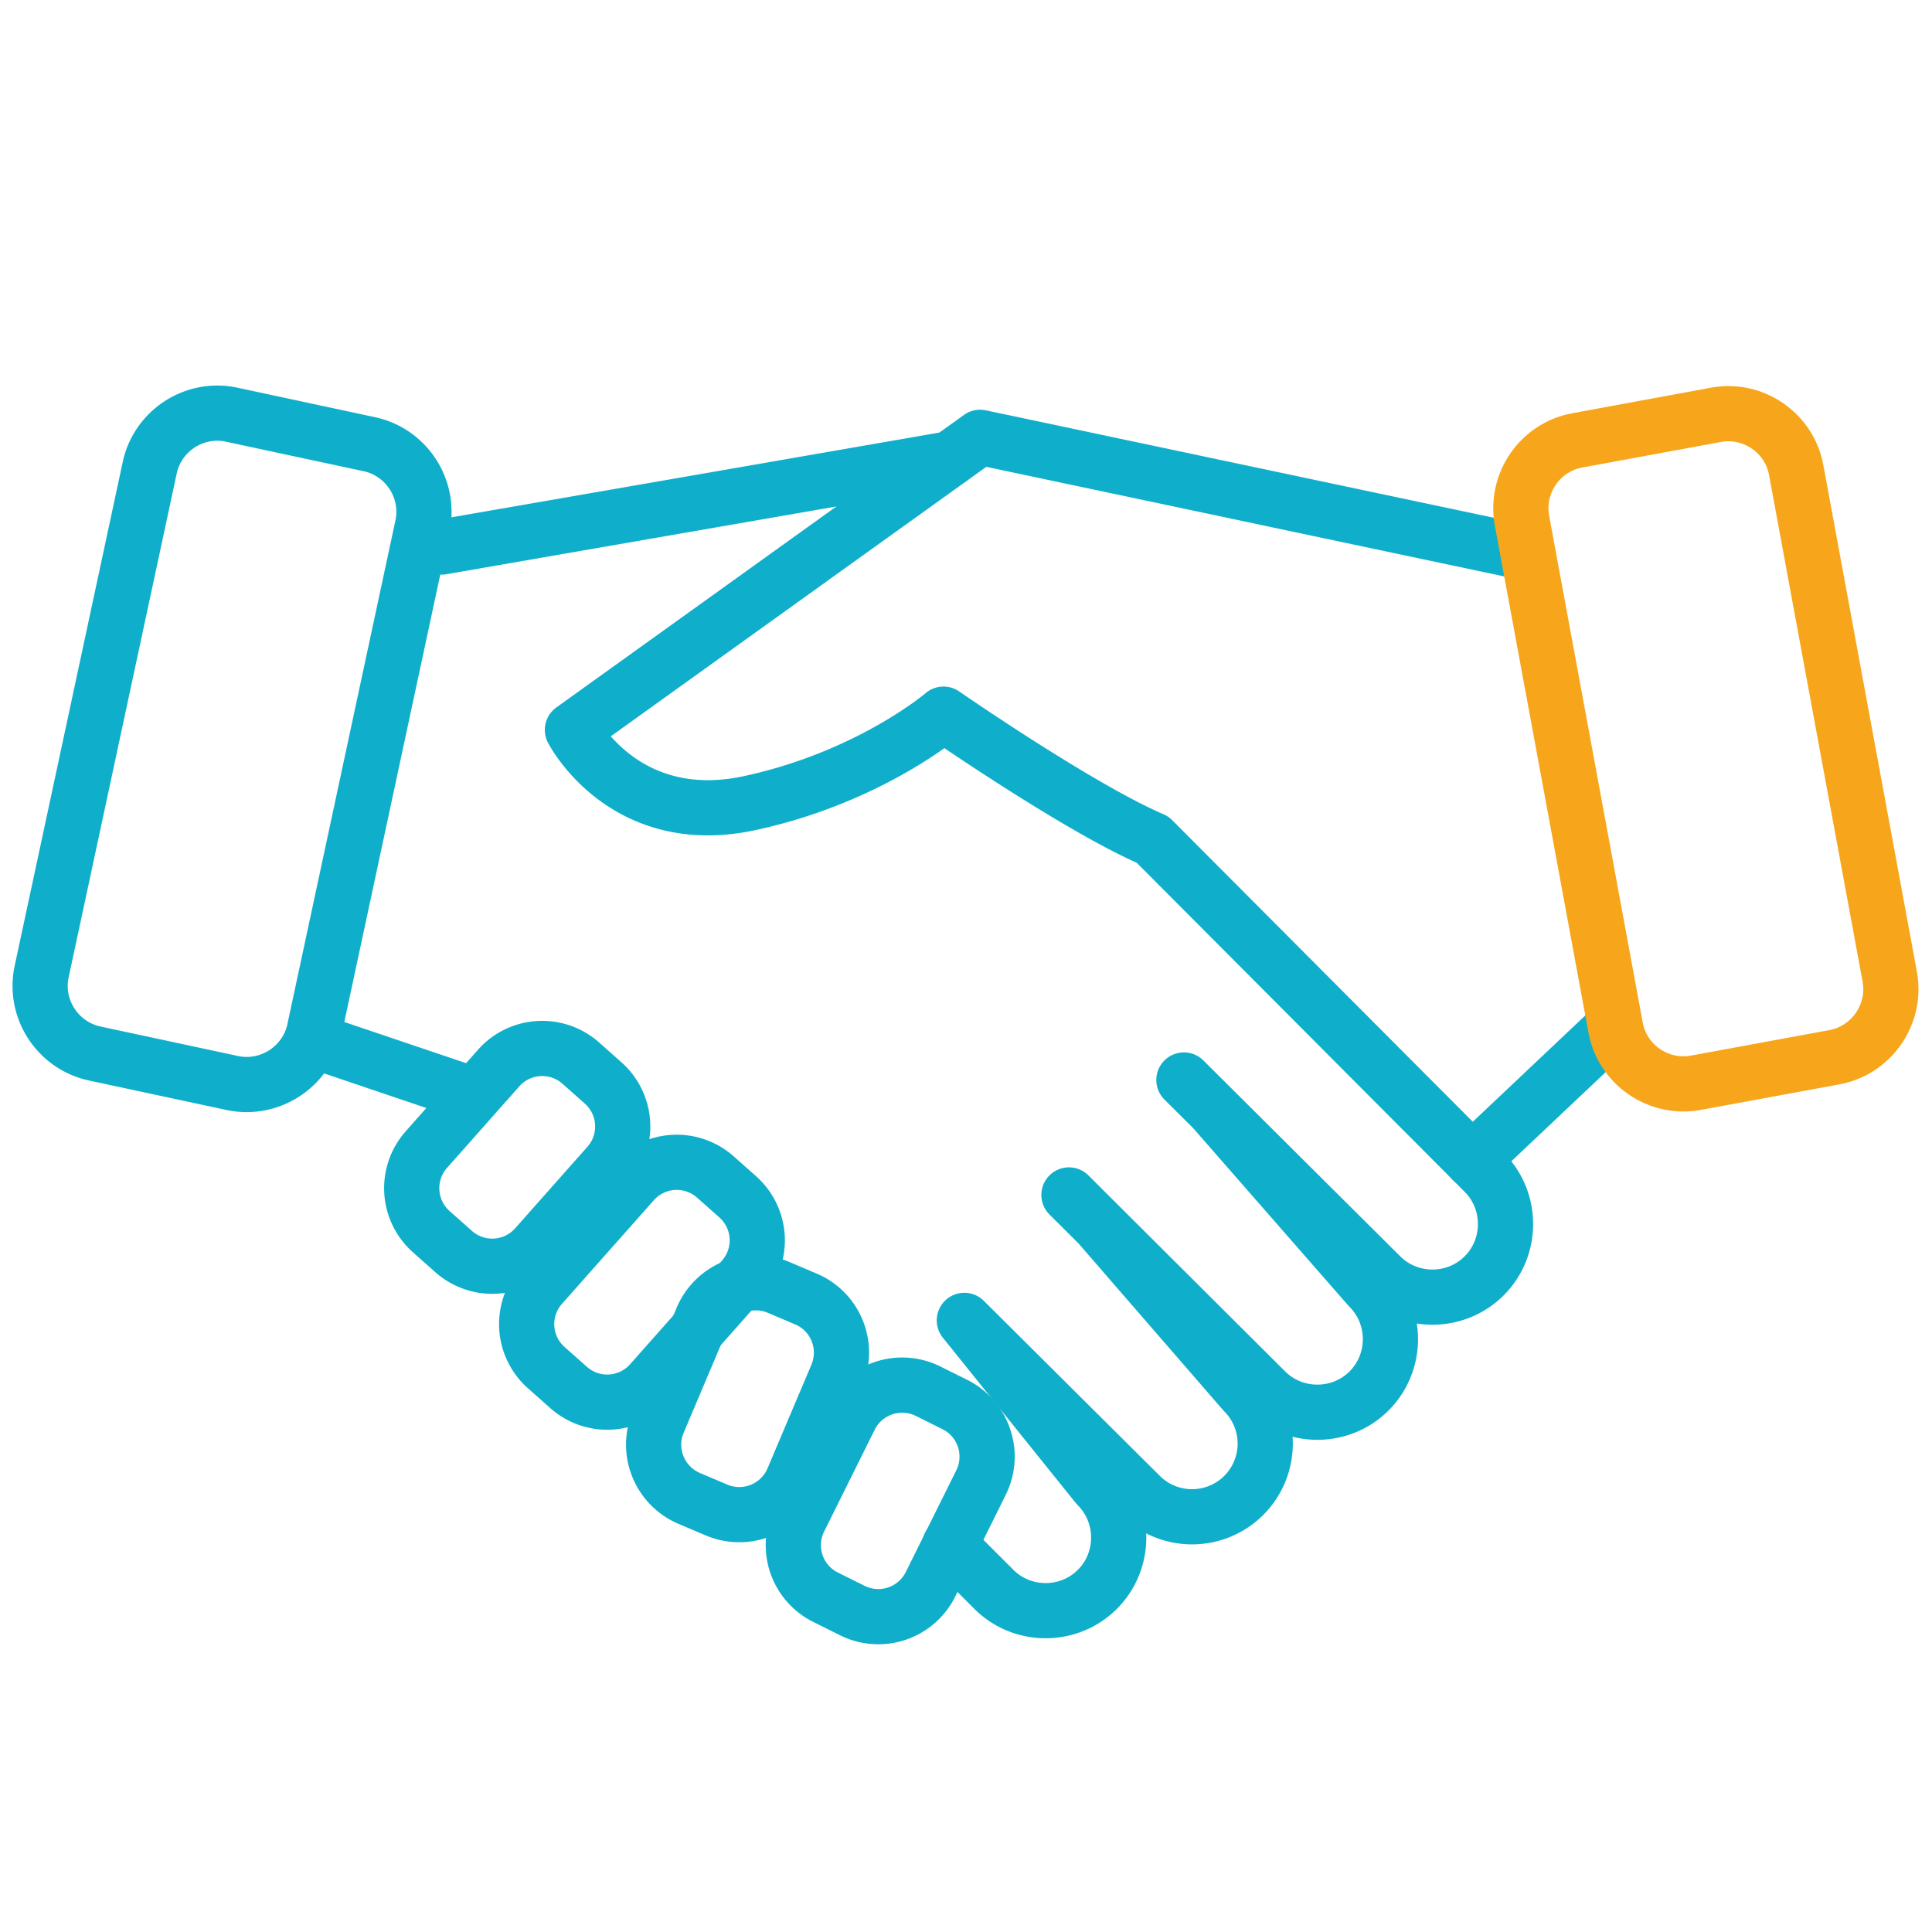 <svg width="140" height="140" fill="none" xmlns="http://www.w3.org/2000/svg"><path d="m110.4 40.02-39.38-8.33-29.54 21.2s3.72 7.29 12.88 5.3c8.71-1.89 14.01-6.44 14.01-6.44s9.85 6.82 15.15 9.09M83.52 60.84l24.03 24.11c2.06 2.06 2.06 5.44 0 7.5-2.06 2.06-5.44 2.06-7.5 0L85.79 78.26M88.06 80.54l11.15 12.75c2.06 2.06 2.06 5.44 0 7.5-2.06 2.06-5.44 2.06-7.5 0l-14.25-14.2M79.73 88.87l10.4 11.99a5.305 5.305 0 0 1 0 7.5 5.305 5.305 0 0 1-7.5 0L69.88 95.68M69.88 95.68l9.64 11.99c2.06 2.06 2.06 5.44 0 7.5-2.06 2.06-5.44 2.06-7.5 0l-3.2-3.2" stroke="#0FAFCB" stroke-width="4" stroke-miterlimit="10" stroke-linecap="round" stroke-linejoin="round"/><path d="m57.93 110.09 3.66-7.37a4.222 4.222 0 0 1 5.66-1.91l1.93.96a4.222 4.222 0 0 1 1.91 5.66l-3.66 7.37a4.222 4.222 0 0 1-5.66 1.91l-1.93-.96a4.213 4.213 0 0 1-1.91-5.66ZM47.7 103.04l3.18-7.51a4.224 4.224 0 0 1 5.54-2.24l1.98.84c2.15.91 3.15 3.39 2.24 5.54l-3.18 7.51a4.224 4.224 0 0 1-5.54 2.24l-1.98-.84c-2.15-.92-3.15-3.4-2.24-5.54Z" stroke="#0FAFCB" stroke-width="4" stroke-miterlimit="10" stroke-linecap="round" stroke-linejoin="round"/><path d="m39.23 93.15 6.65-7.5a4.215 4.215 0 0 1 5.96-.36l1.61 1.43a4.215 4.215 0 0 1 .36 5.96l-6.65 7.5a4.215 4.215 0 0 1-5.96.36l-1.61-1.43a4.214 4.214 0 0 1-.36-5.96ZM30.9 83.3l5.23-5.9a4.215 4.215 0 0 1 5.96-.36l1.61 1.43a4.215 4.215 0 0 1 .36 5.96l-5.23 5.9a4.215 4.215 0 0 1-5.96.36l-1.61-1.43a4.214 4.214 0 0 1-.36-5.96ZM68.85 33.24l-36.84 6.4M34.39 79.36 23.3 75.61M106.68 84.08l10.16-9.6M16.84 78.48l-9.98-2.14c-2.69-.58-4.42-3.25-3.84-5.94l7.83-36.51c.58-2.69 3.25-4.42 5.94-3.84l9.98 2.14c2.69.58 4.42 3.25 3.84 5.94l-7.83 36.51c-.58 2.68-3.25 4.41-5.94 3.84Z" stroke="#0FAFCB" stroke-width="4" stroke-miterlimit="10" stroke-linecap="round" stroke-linejoin="round"/><path d="m132.93 76.61-10.04 1.85c-2.7.5-5.33-1.3-5.82-4.01l-6.78-36.72c-.5-2.7 1.3-5.33 4.01-5.82l10.04-1.85c2.7-.5 5.33 1.3 5.82 4.01l6.78 36.72c.49 2.7-1.31 5.32-4.01 5.82Z" stroke="#F7A61B" stroke-width="4" stroke-miterlimit="10" stroke-linecap="round" stroke-linejoin="round"/></svg>